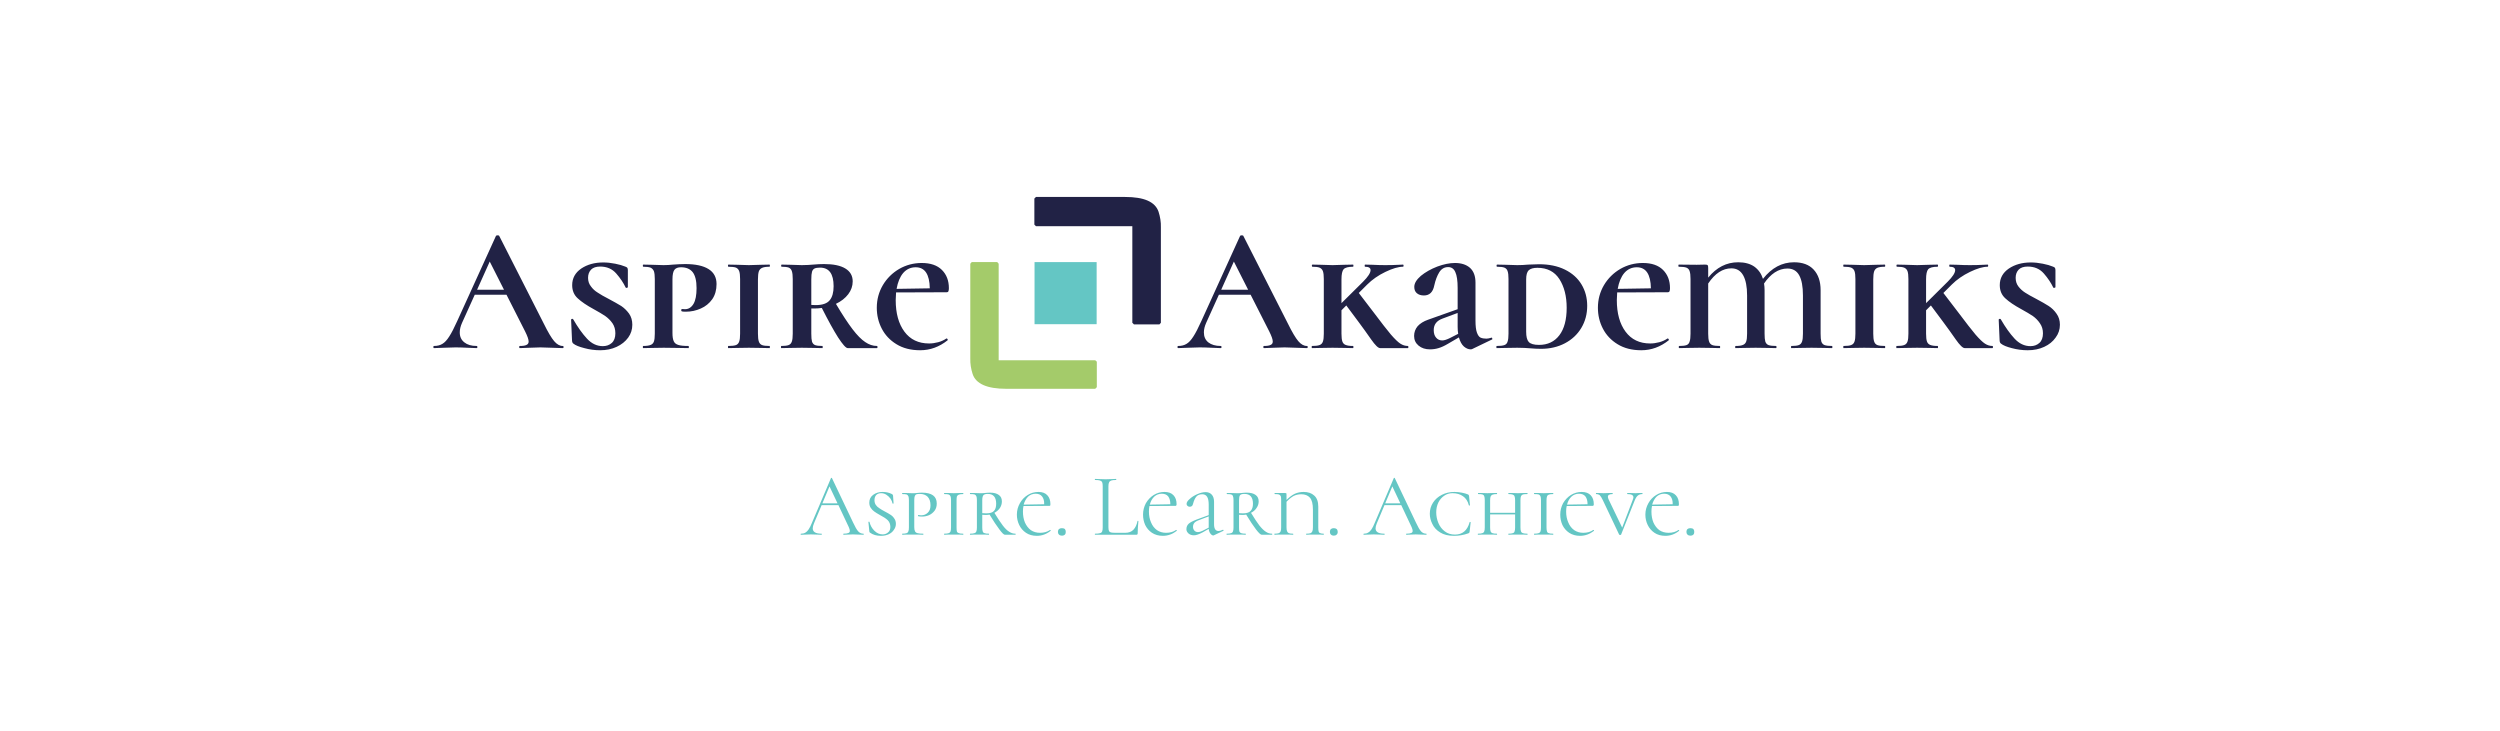 <svg xmlns="http://www.w3.org/2000/svg" version="1.1" xmlns:xlink="http://www.w3.org/1999/xlink" viewBox="0 0 10.241 2.996"><g transform="matrix(0.731,0,0,0.731,1.781,0.964)"><g transform="matrix(1,0,0,1,0,0)" clip-path="url(#SvgjsClipPath7839)"><g clip-path="url(#SvgjsClipPath783742119051-0908-46ff-8f85-3ad7af0e9442)"><path d="M 3.009 0.15 L 3.152 0.15 L 3.16 0.159 L 3.16 0.7 L 3.701 0.7 L 3.71 0.708 L 3.71 0.851 L 3.701 0.86 L 3.202 0.86 C 3.095 0.86 3.032 0.832 3.014 0.777 C 3.005 0.749 3 0.719 3.001 0.69 L 3.001 0.159 Z" fill="#a4cb6a" transform="matrix(1,0,0,1,0,0)" fill-rule="evenodd"></path></g><g clip-path="url(#SvgjsClipPath783742119051-0908-46ff-8f85-3ad7af0e9442)"><path d="M 4.061 0.499 L 3.918 0.499 L 3.909 0.49 L 3.909 -0.051 L 3.369 -0.051 L 3.36 -0.06 L 3.36 -0.206 L 3.369 -0.215 L 3.868 -0.215 C 3.975 -0.215 4.037 -0.188 4.056 -0.132 C 4.065 -0.104 4.07 -0.074 4.069 -0.045 L 4.069 0.49 Z" fill="#212245" transform="matrix(1,0,0,1,0,0)" fill-rule="evenodd"></path></g><g clip-path="url(#SvgjsClipPath783742119051-0908-46ff-8f85-3ad7af0e9442)"><path d="M 3.361 0.15 L 3.709 0.15 L 3.709 0.498 L 3.361 0.498 Z" fill="#64c6c4" transform="matrix(1,0,0,1,0,0)" fill-rule="nonzero"></path></g></g><g><path d="M 0.722 0.626 Q 0.722 0.632 0.717 0.632 Q 0.697 0.632 0.655 0.63 Q 0.611 0.628 0.592 0.628 Q 0.567 0.628 0.531 0.63 Q 0.497 0.632 0.477 0.632 Q 0.473 0.632 0.473 0.626 Q 0.473 0.62 0.477 0.62 Q 0.503 0.62 0.514 0.614 Q 0.526 0.609 0.526 0.595 Q 0.526 0.578 0.506 0.538 L 0.402 0.333 L 0.224 0.333 L 0.153 0.49 Q 0.14 0.519 0.14 0.544 Q 0.14 0.58 0.166 0.6 Q 0.191 0.62 0.234 0.62 Q 0.239 0.62 0.239 0.626 Q 0.239 0.632 0.234 0.632 Q 0.216 0.632 0.182 0.63 Q 0.144 0.628 0.116 0.628 Q 0.089 0.628 0.051 0.63 Q 0.017 0.632 -0.004 0.632 Q -0.008 0.632 -0.008 0.626 Q -0.008 0.62 -0.004 0.62 Q 0.024 0.62 0.043 0.608 Q 0.062 0.597 0.081 0.567 Q 0.1 0.538 0.126 0.48 L 0.343 0.003 Q 0.345 -1.1102230246251565e-16 0.352 -1.1102230246251565e-16 Q 0.36 -1.1102230246251565e-16 0.361 0.003 L 0.611 0.495 Q 0.646 0.566 0.669 0.593 Q 0.692 0.62 0.717 0.62 Q 0.722 0.62 0.722 0.626 M 0.237 0.305 L 0.388 0.305 L 0.308 0.147 L 0.237 0.305 M 0.875 0.286 Q 0.89 0.307 0.913 0.321 Q 0.935 0.336 0.974 0.356 Q 1.019 0.38 1.045 0.396 Q 1.07 0.413 1.089 0.439 Q 1.107 0.465 1.107 0.501 Q 1.107 0.541 1.084 0.573 Q 1.06 0.606 1.019 0.625 Q 0.978 0.644 0.927 0.644 Q 0.881 0.644 0.838 0.632 Q 0.794 0.621 0.777 0.607 Q 0.769 0.602 0.769 0.586 L 0.764 0.473 Q 0.764 0.469 0.769 0.468 Q 0.774 0.467 0.776 0.471 Q 0.814 0.537 0.853 0.579 Q 0.892 0.621 0.942 0.621 Q 0.972 0.621 0.992 0.603 Q 1.012 0.585 1.012 0.549 Q 1.012 0.517 0.996 0.493 Q 0.979 0.469 0.955 0.452 Q 0.931 0.436 0.891 0.414 Q 0.832 0.382 0.801 0.353 Q 0.77 0.325 0.77 0.279 Q 0.77 0.221 0.821 0.186 Q 0.872 0.152 0.944 0.152 Q 0.976 0.152 1.011 0.159 Q 1.046 0.166 1.067 0.175 Q 1.076 0.178 1.079 0.182 Q 1.082 0.187 1.082 0.195 L 1.082 0.29 Q 1.082 0.293 1.077 0.294 Q 1.072 0.296 1.07 0.293 Q 1.051 0.253 1.017 0.214 Q 0.983 0.175 0.927 0.175 Q 0.893 0.175 0.876 0.192 Q 0.859 0.21 0.859 0.238 Q 0.859 0.266 0.875 0.286 M 1.339 0.593 Q 1.345 0.608 1.364 0.614 Q 1.382 0.62 1.421 0.62 Q 1.424 0.62 1.424 0.626 Q 1.424 0.632 1.421 0.632 Q 1.383 0.632 1.362 0.631 L 1.283 0.63 L 1.218 0.631 Q 1.2 0.632 1.168 0.632 Q 1.166 0.632 1.166 0.626 Q 1.166 0.62 1.168 0.62 Q 1.196 0.62 1.21 0.614 Q 1.223 0.609 1.228 0.595 Q 1.233 0.581 1.233 0.551 L 1.233 0.245 Q 1.233 0.216 1.228 0.201 Q 1.222 0.187 1.209 0.181 Q 1.195 0.176 1.168 0.176 Q 1.166 0.176 1.166 0.17 Q 1.166 0.164 1.168 0.164 L 1.217 0.165 Q 1.259 0.167 1.282 0.167 Q 1.308 0.167 1.336 0.164 Q 1.347 0.163 1.368 0.162 Q 1.388 0.161 1.403 0.161 Q 1.489 0.161 1.534 0.189 Q 1.579 0.217 1.579 0.273 Q 1.579 0.323 1.555 0.358 Q 1.53 0.393 1.491 0.41 Q 1.451 0.428 1.407 0.428 Q 1.388 0.428 1.384 0.426 Q 1.381 0.424 1.381 0.419 Q 1.381 0.413 1.388 0.413 L 1.402 0.414 Q 1.432 0.414 1.45 0.384 Q 1.467 0.355 1.467 0.296 Q 1.467 0.234 1.445 0.206 Q 1.423 0.179 1.38 0.179 Q 1.355 0.179 1.344 0.192 Q 1.332 0.206 1.332 0.247 L 1.332 0.547 Q 1.332 0.578 1.339 0.593 M 1.816 0.595 Q 1.821 0.61 1.834 0.615 Q 1.847 0.62 1.876 0.62 Q 1.878 0.62 1.878 0.626 Q 1.878 0.632 1.876 0.632 Q 1.845 0.632 1.828 0.631 L 1.76 0.63 L 1.695 0.631 Q 1.677 0.632 1.645 0.632 Q 1.643 0.632 1.643 0.626 Q 1.643 0.62 1.645 0.62 Q 1.674 0.62 1.688 0.615 Q 1.701 0.61 1.706 0.595 Q 1.711 0.581 1.711 0.551 L 1.711 0.245 Q 1.711 0.215 1.706 0.201 Q 1.701 0.187 1.688 0.181 Q 1.674 0.176 1.645 0.176 Q 1.643 0.176 1.643 0.17 Q 1.643 0.164 1.645 0.164 L 1.695 0.165 Q 1.735 0.167 1.76 0.167 Q 1.787 0.167 1.829 0.165 L 1.876 0.164 Q 1.878 0.164 1.878 0.17 Q 1.878 0.176 1.876 0.176 Q 1.848 0.176 1.835 0.182 Q 1.821 0.188 1.816 0.202 Q 1.811 0.217 1.811 0.247 L 1.811 0.551 Q 1.811 0.581 1.816 0.595 M 2.481 0.626 Q 2.481 0.632 2.478 0.632 L 2.314 0.632 Q 2.299 0.632 2.26 0.572 Q 2.222 0.512 2.169 0.407 Q 2.148 0.41 2.127 0.41 L 2.11 0.41 L 2.11 0.551 Q 2.11 0.582 2.114 0.596 Q 2.119 0.61 2.131 0.615 Q 2.144 0.62 2.172 0.62 Q 2.174 0.62 2.174 0.626 Q 2.174 0.632 2.172 0.632 Q 2.142 0.632 2.125 0.631 L 2.057 0.63 L 1.992 0.631 Q 1.974 0.632 1.942 0.632 Q 1.94 0.632 1.94 0.626 Q 1.94 0.62 1.942 0.62 Q 1.97 0.62 1.983 0.615 Q 1.996 0.61 2.001 0.595 Q 2.006 0.581 2.006 0.551 L 2.006 0.245 Q 2.006 0.215 2.001 0.201 Q 1.997 0.187 1.984 0.181 Q 1.971 0.176 1.944 0.176 Q 1.941 0.176 1.941 0.17 Q 1.941 0.164 1.944 0.164 L 1.993 0.165 Q 2.033 0.167 2.057 0.167 Q 2.076 0.167 2.092 0.166 Q 2.108 0.165 2.12 0.164 Q 2.153 0.161 2.182 0.161 Q 2.26 0.161 2.301 0.186 Q 2.342 0.211 2.342 0.258 Q 2.342 0.297 2.317 0.33 Q 2.292 0.363 2.248 0.384 Q 2.302 0.475 2.341 0.526 Q 2.38 0.577 2.412 0.598 Q 2.444 0.62 2.478 0.62 Q 2.481 0.62 2.481 0.626 M 2.134 0.391 Q 2.191 0.391 2.213 0.364 Q 2.235 0.338 2.235 0.285 Q 2.235 0.181 2.159 0.181 Q 2.138 0.181 2.128 0.186 Q 2.118 0.191 2.114 0.204 Q 2.11 0.218 2.11 0.247 L 2.11 0.39 Q 2.117 0.391 2.134 0.391 M 2.583 0.363 Q 2.583 0.474 2.632 0.54 Q 2.681 0.606 2.77 0.606 Q 2.795 0.606 2.821 0.599 Q 2.847 0.592 2.867 0.578 L 2.868 0.578 Q 2.871 0.578 2.873 0.581 Q 2.876 0.585 2.874 0.588 Q 2.804 0.644 2.72 0.644 Q 2.642 0.644 2.587 0.61 Q 2.533 0.577 2.505 0.523 Q 2.477 0.469 2.477 0.406 Q 2.477 0.337 2.511 0.279 Q 2.545 0.222 2.603 0.188 Q 2.661 0.155 2.729 0.155 Q 2.803 0.155 2.842 0.194 Q 2.881 0.233 2.881 0.296 Q 2.881 0.309 2.878 0.314 Q 2.876 0.319 2.869 0.319 L 2.585 0.32 Q 2.583 0.346 2.583 0.363 M 2.625 0.211 Q 2.598 0.243 2.588 0.3 L 2.774 0.297 Q 2.772 0.179 2.695 0.179 Q 2.653 0.179 2.625 0.211" fill="#212245" fill-rule="nonzero"></path></g><g><path d="M 4.892 0.626 Q 4.892 0.632 4.887 0.632 Q 4.867 0.632 4.825 0.63 Q 4.781 0.628 4.762 0.628 Q 4.737 0.628 4.701 0.63 Q 4.667 0.632 4.647 0.632 Q 4.643 0.632 4.643 0.626 Q 4.643 0.62 4.647 0.62 Q 4.673 0.62 4.684 0.614 Q 4.696 0.609 4.696 0.595 Q 4.696 0.578 4.676 0.538 L 4.572 0.333 L 4.394 0.333 L 4.323 0.49 Q 4.31 0.519 4.31 0.544 Q 4.31 0.58 4.335 0.6 Q 4.361 0.62 4.404 0.62 Q 4.409 0.62 4.409 0.626 Q 4.409 0.632 4.404 0.632 Q 4.386 0.632 4.352 0.63 Q 4.314 0.628 4.286 0.628 Q 4.259 0.628 4.221 0.63 Q 4.187 0.632 4.166 0.632 Q 4.162 0.632 4.162 0.626 Q 4.162 0.62 4.166 0.62 Q 4.194 0.62 4.213 0.608 Q 4.232 0.597 4.251 0.567 Q 4.27 0.538 4.296 0.48 L 4.513 0.003 Q 4.515 -1.1102230246251565e-16 4.522 -1.1102230246251565e-16 Q 4.53 -1.1102230246251565e-16 4.531 0.003 L 4.781 0.495 Q 4.816 0.566 4.839 0.593 Q 4.862 0.62 4.887 0.62 Q 4.892 0.62 4.892 0.626 M 4.407 0.305 L 4.558 0.305 L 4.478 0.147 L 4.407 0.305 M 5.456 0.626 Q 5.456 0.632 5.453 0.632 L 5.32 0.632 Q 5.314 0.632 5.298 0.632 Q 5.282 0.633 5.247 0.583 Q 5.213 0.534 5.178 0.487 L 5.108 0.393 L 5.081 0.42 L 5.081 0.551 Q 5.081 0.581 5.086 0.595 Q 5.091 0.609 5.104 0.614 Q 5.118 0.62 5.146 0.62 Q 5.148 0.62 5.148 0.626 Q 5.148 0.632 5.146 0.632 Q 5.115 0.632 5.098 0.631 L 5.031 0.63 L 4.966 0.631 Q 4.948 0.632 4.916 0.632 Q 4.914 0.632 4.914 0.626 Q 4.914 0.62 4.916 0.62 Q 4.945 0.62 4.958 0.615 Q 4.972 0.61 4.977 0.595 Q 4.982 0.581 4.982 0.551 L 4.982 0.245 Q 4.982 0.215 4.977 0.201 Q 4.972 0.187 4.958 0.181 Q 4.945 0.176 4.918 0.176 Q 4.915 0.176 4.915 0.17 Q 4.915 0.164 4.918 0.164 L 4.966 0.165 Q 5.006 0.167 5.031 0.167 Q 5.058 0.167 5.098 0.165 L 5.146 0.164 Q 5.148 0.164 5.148 0.17 Q 5.148 0.176 5.146 0.176 Q 5.106 0.176 5.093 0.19 Q 5.081 0.204 5.081 0.247 L 5.081 0.38 L 5.202 0.26 Q 5.244 0.218 5.244 0.195 Q 5.244 0.176 5.213 0.176 Q 5.211 0.176 5.211 0.17 Q 5.211 0.164 5.213 0.164 L 5.255 0.165 Q 5.293 0.167 5.326 0.167 Q 5.369 0.167 5.403 0.165 Q 5.413 0.164 5.426 0.164 Q 5.429 0.164 5.429 0.17 Q 5.429 0.176 5.426 0.176 Q 5.387 0.176 5.327 0.205 Q 5.267 0.234 5.225 0.276 L 5.178 0.323 L 5.263 0.434 Q 5.326 0.518 5.358 0.556 Q 5.391 0.594 5.411 0.607 Q 5.431 0.62 5.453 0.62 Q 5.456 0.62 5.456 0.626 M 5.922 0.573 Q 5.925 0.573 5.926 0.578 Q 5.928 0.583 5.924 0.584 L 5.814 0.637 Q 5.81 0.639 5.805 0.639 Q 5.786 0.639 5.767 0.623 Q 5.749 0.607 5.739 0.572 L 5.679 0.607 Q 5.649 0.625 5.625 0.632 Q 5.602 0.639 5.577 0.639 Q 5.538 0.639 5.513 0.618 Q 5.488 0.597 5.488 0.564 Q 5.488 0.533 5.508 0.509 Q 5.529 0.486 5.566 0.473 L 5.732 0.414 L 5.732 0.295 Q 5.732 0.234 5.719 0.206 Q 5.707 0.178 5.679 0.178 Q 5.647 0.178 5.629 0.207 Q 5.611 0.236 5.601 0.281 Q 5.59 0.337 5.543 0.337 Q 5.518 0.337 5.503 0.324 Q 5.489 0.312 5.489 0.289 Q 5.489 0.259 5.526 0.227 Q 5.564 0.196 5.618 0.175 Q 5.672 0.155 5.717 0.155 Q 5.77 0.155 5.801 0.182 Q 5.832 0.21 5.832 0.265 L 5.832 0.478 Q 5.832 0.523 5.84 0.545 Q 5.848 0.567 5.86 0.573 Q 5.873 0.579 5.893 0.579 Q 5.903 0.579 5.92 0.574 L 5.922 0.573 M 5.735 0.552 Q 5.732 0.534 5.732 0.512 L 5.732 0.435 L 5.646 0.467 Q 5.598 0.485 5.598 0.531 Q 5.598 0.558 5.611 0.573 Q 5.624 0.589 5.646 0.589 Q 5.662 0.589 5.69 0.575 L 5.735 0.552 M 6.137 0.633 Q 6.125 0.632 6.107 0.631 Q 6.089 0.63 6.066 0.63 L 6.001 0.631 Q 5.983 0.632 5.951 0.632 Q 5.949 0.632 5.949 0.626 Q 5.949 0.62 5.951 0.62 Q 5.981 0.62 5.994 0.615 Q 6.008 0.61 6.012 0.595 Q 6.017 0.581 6.017 0.551 L 6.017 0.245 Q 6.017 0.215 6.012 0.201 Q 6.008 0.187 5.994 0.181 Q 5.981 0.176 5.953 0.176 Q 5.95 0.176 5.95 0.17 Q 5.95 0.164 5.953 0.164 L 6.001 0.165 Q 6.041 0.167 6.066 0.167 Q 6.097 0.167 6.128 0.164 Q 6.168 0.162 6.188 0.162 Q 6.272 0.162 6.333 0.192 Q 6.394 0.222 6.426 0.275 Q 6.458 0.328 6.458 0.395 Q 6.458 0.464 6.425 0.519 Q 6.392 0.574 6.333 0.605 Q 6.274 0.636 6.199 0.636 Q 6.171 0.636 6.137 0.633 M 6.302 0.56 Q 6.343 0.506 6.343 0.406 Q 6.343 0.309 6.302 0.245 Q 6.261 0.182 6.179 0.182 Q 6.145 0.182 6.13 0.196 Q 6.116 0.21 6.116 0.247 L 6.116 0.54 Q 6.116 0.581 6.13 0.597 Q 6.145 0.614 6.188 0.614 Q 6.261 0.614 6.302 0.56 M 6.624 0.363 Q 6.624 0.474 6.673 0.54 Q 6.722 0.606 6.811 0.606 Q 6.836 0.606 6.862 0.599 Q 6.888 0.592 6.908 0.578 L 6.909 0.578 Q 6.912 0.578 6.914 0.581 Q 6.917 0.585 6.915 0.588 Q 6.845 0.644 6.761 0.644 Q 6.683 0.644 6.628 0.61 Q 6.574 0.577 6.546 0.523 Q 6.518 0.469 6.518 0.406 Q 6.518 0.337 6.552 0.279 Q 6.586 0.222 6.644 0.188 Q 6.702 0.155 6.77 0.155 Q 6.844 0.155 6.883 0.194 Q 6.922 0.233 6.922 0.296 Q 6.922 0.309 6.919 0.314 Q 6.917 0.319 6.91 0.319 L 6.626 0.32 Q 6.624 0.346 6.624 0.363 M 6.666 0.211 Q 6.639 0.243 6.629 0.3 L 6.815 0.297 Q 6.813 0.179 6.736 0.179 Q 6.694 0.179 6.666 0.211 M 7.832 0.626 Q 7.832 0.632 7.83 0.632 Q 7.801 0.632 7.784 0.631 L 7.715 0.63 L 7.649 0.631 Q 7.632 0.632 7.603 0.632 Q 7.6 0.632 7.6 0.626 Q 7.6 0.62 7.603 0.62 Q 7.631 0.62 7.644 0.615 Q 7.657 0.61 7.662 0.595 Q 7.667 0.581 7.667 0.551 L 7.667 0.337 Q 7.667 0.262 7.646 0.224 Q 7.625 0.186 7.58 0.186 Q 7.543 0.186 7.509 0.208 Q 7.476 0.23 7.449 0.27 Q 7.452 0.288 7.452 0.307 L 7.452 0.551 Q 7.452 0.581 7.456 0.595 Q 7.461 0.61 7.474 0.615 Q 7.488 0.62 7.516 0.62 Q 7.519 0.62 7.519 0.626 Q 7.519 0.632 7.516 0.632 Q 7.487 0.632 7.47 0.631 L 7.402 0.63 L 7.336 0.631 Q 7.319 0.632 7.29 0.632 Q 7.287 0.632 7.287 0.626 Q 7.287 0.62 7.29 0.62 Q 7.318 0.62 7.331 0.614 Q 7.344 0.609 7.349 0.595 Q 7.354 0.581 7.354 0.551 L 7.354 0.337 Q 7.354 0.263 7.332 0.224 Q 7.31 0.185 7.266 0.185 Q 7.193 0.185 7.136 0.27 L 7.136 0.551 Q 7.136 0.581 7.141 0.595 Q 7.146 0.61 7.159 0.615 Q 7.172 0.62 7.201 0.62 Q 7.203 0.62 7.203 0.626 Q 7.203 0.632 7.201 0.632 Q 7.172 0.632 7.155 0.631 L 7.086 0.63 L 7.02 0.631 Q 7.003 0.632 6.974 0.632 Q 6.971 0.632 6.971 0.626 Q 6.971 0.62 6.974 0.62 Q 7.002 0.62 7.015 0.615 Q 7.028 0.61 7.032 0.595 Q 7.037 0.581 7.037 0.551 L 7.037 0.245 Q 7.037 0.215 7.032 0.201 Q 7.028 0.187 7.014 0.181 Q 7 0.176 6.971 0.176 Q 6.969 0.176 6.969 0.17 Q 6.969 0.164 6.971 0.164 L 7.072 0.165 L 7.118 0.164 Q 7.13 0.164 7.133 0.167 Q 7.136 0.171 7.136 0.183 L 7.136 0.237 Q 7.206 0.151 7.304 0.151 Q 7.359 0.151 7.394 0.175 Q 7.429 0.2 7.443 0.244 Q 7.516 0.151 7.617 0.151 Q 7.689 0.151 7.727 0.192 Q 7.766 0.234 7.766 0.307 L 7.766 0.551 Q 7.766 0.581 7.77 0.595 Q 7.775 0.61 7.788 0.615 Q 7.802 0.62 7.83 0.62 Q 7.832 0.62 7.832 0.626 M 8.066 0.595 Q 8.071 0.61 8.084 0.615 Q 8.097 0.62 8.126 0.62 Q 8.128 0.62 8.128 0.626 Q 8.128 0.632 8.126 0.632 Q 8.095 0.632 8.078 0.631 L 8.01 0.63 L 7.945 0.631 Q 7.927 0.632 7.895 0.632 Q 7.893 0.632 7.893 0.626 Q 7.893 0.62 7.895 0.62 Q 7.924 0.62 7.937 0.615 Q 7.951 0.61 7.956 0.595 Q 7.961 0.581 7.961 0.551 L 7.961 0.245 Q 7.961 0.215 7.956 0.201 Q 7.951 0.187 7.937 0.181 Q 7.924 0.176 7.895 0.176 Q 7.893 0.176 7.893 0.17 Q 7.893 0.164 7.895 0.164 L 7.945 0.165 Q 7.985 0.167 8.01 0.167 Q 8.037 0.167 8.079 0.165 L 8.126 0.164 Q 8.128 0.164 8.128 0.17 Q 8.128 0.176 8.126 0.176 Q 8.098 0.176 8.084 0.182 Q 8.071 0.188 8.066 0.202 Q 8.061 0.217 8.061 0.247 L 8.061 0.551 Q 8.061 0.581 8.066 0.595 M 8.732 0.626 Q 8.732 0.632 8.729 0.632 L 8.596 0.632 Q 8.59 0.632 8.574 0.632 Q 8.558 0.633 8.523 0.583 Q 8.489 0.534 8.454 0.487 L 8.384 0.393 L 8.357 0.42 L 8.357 0.551 Q 8.357 0.581 8.362 0.595 Q 8.367 0.609 8.38 0.614 Q 8.394 0.62 8.422 0.62 Q 8.424 0.62 8.424 0.626 Q 8.424 0.632 8.422 0.632 Q 8.391 0.632 8.374 0.631 L 8.307 0.63 L 8.242 0.631 Q 8.224 0.632 8.192 0.632 Q 8.19 0.632 8.19 0.626 Q 8.19 0.62 8.192 0.62 Q 8.221 0.62 8.234 0.615 Q 8.248 0.61 8.253 0.595 Q 8.258 0.581 8.258 0.551 L 8.258 0.245 Q 8.258 0.215 8.253 0.201 Q 8.248 0.187 8.234 0.181 Q 8.221 0.176 8.194 0.176 Q 8.191 0.176 8.191 0.17 Q 8.191 0.164 8.194 0.164 L 8.242 0.165 Q 8.282 0.167 8.307 0.167 Q 8.334 0.167 8.374 0.165 L 8.422 0.164 Q 8.424 0.164 8.424 0.17 Q 8.424 0.176 8.422 0.176 Q 8.382 0.176 8.369 0.19 Q 8.357 0.204 8.357 0.247 L 8.357 0.38 L 8.478 0.26 Q 8.52 0.218 8.52 0.195 Q 8.52 0.176 8.489 0.176 Q 8.487 0.176 8.487 0.17 Q 8.487 0.164 8.489 0.164 L 8.531 0.165 Q 8.569 0.167 8.602 0.167 Q 8.645 0.167 8.679 0.165 Q 8.689 0.164 8.702 0.164 Q 8.705 0.164 8.705 0.17 Q 8.705 0.176 8.702 0.176 Q 8.663 0.176 8.603 0.205 Q 8.543 0.234 8.501 0.276 L 8.454 0.323 L 8.539 0.434 Q 8.602 0.518 8.634 0.556 Q 8.667 0.594 8.687 0.607 Q 8.707 0.62 8.729 0.62 Q 8.732 0.62 8.732 0.626 M 8.874 0.286 Q 8.89 0.307 8.912 0.321 Q 8.935 0.336 8.974 0.356 Q 9.019 0.38 9.044 0.396 Q 9.07 0.413 9.088 0.439 Q 9.107 0.465 9.107 0.501 Q 9.107 0.541 9.083 0.573 Q 9.06 0.606 9.019 0.625 Q 8.978 0.644 8.927 0.644 Q 8.881 0.644 8.837 0.632 Q 8.794 0.621 8.777 0.607 Q 8.769 0.602 8.769 0.586 L 8.764 0.473 Q 8.764 0.469 8.769 0.468 Q 8.774 0.467 8.776 0.471 Q 8.814 0.537 8.853 0.579 Q 8.892 0.621 8.942 0.621 Q 8.972 0.621 8.992 0.603 Q 9.012 0.585 9.012 0.549 Q 9.012 0.517 8.995 0.493 Q 8.979 0.469 8.955 0.452 Q 8.931 0.436 8.891 0.414 Q 8.832 0.382 8.801 0.353 Q 8.77 0.325 8.77 0.279 Q 8.77 0.221 8.821 0.186 Q 8.872 0.152 8.944 0.152 Q 8.976 0.152 9.011 0.159 Q 9.046 0.166 9.067 0.175 Q 9.076 0.178 9.079 0.182 Q 9.082 0.187 9.082 0.195 L 9.082 0.29 Q 9.082 0.293 9.077 0.294 Q 9.072 0.296 9.07 0.293 Q 9.051 0.253 9.017 0.214 Q 8.983 0.175 8.927 0.175 Q 8.893 0.175 8.876 0.192 Q 8.859 0.21 8.859 0.238 Q 8.859 0.266 8.874 0.286" fill="#212245" fill-rule="nonzero"></path></g><g><path d="M 2.404 1.675 Q 2.404 1.678 2.402 1.678 Q 2.392 1.678 2.372 1.677 Q 2.352 1.676 2.343 1.676 Q 2.332 1.676 2.315 1.677 Q 2.299 1.678 2.291 1.678 Q 2.289 1.678 2.289 1.675 Q 2.289 1.672 2.291 1.672 Q 2.309 1.672 2.318 1.668 Q 2.326 1.665 2.326 1.656 Q 2.326 1.649 2.32 1.635 L 2.262 1.512 L 2.168 1.512 L 2.125 1.614 Q 2.118 1.631 2.118 1.642 Q 2.118 1.672 2.167 1.672 Q 2.169 1.672 2.169 1.675 Q 2.169 1.678 2.167 1.678 Q 2.158 1.678 2.141 1.677 Q 2.122 1.676 2.108 1.676 Q 2.095 1.676 2.078 1.677 Q 2.063 1.678 2.053 1.678 Q 2.05 1.678 2.05 1.675 Q 2.05 1.672 2.053 1.672 Q 2.067 1.672 2.077 1.666 Q 2.086 1.661 2.095 1.648 Q 2.104 1.635 2.114 1.61 L 2.22 1.361 Q 2.221 1.359 2.223 1.359 Q 2.226 1.359 2.226 1.361 L 2.344 1.609 Q 2.361 1.646 2.373 1.659 Q 2.385 1.672 2.402 1.672 Q 2.404 1.672 2.404 1.675 M 2.172 1.502 L 2.257 1.502 L 2.212 1.407 L 2.172 1.502 M 2.471 1.51 Q 2.479 1.522 2.491 1.529 Q 2.502 1.537 2.521 1.547 Q 2.542 1.558 2.554 1.566 Q 2.567 1.574 2.575 1.587 Q 2.584 1.599 2.584 1.617 Q 2.584 1.635 2.573 1.65 Q 2.563 1.666 2.544 1.675 Q 2.525 1.684 2.5 1.684 Q 2.463 1.684 2.439 1.666 Q 2.437 1.665 2.436 1.663 Q 2.435 1.661 2.435 1.657 L 2.43 1.607 Q 2.429 1.605 2.432 1.605 Q 2.435 1.604 2.436 1.606 Q 2.443 1.635 2.463 1.655 Q 2.484 1.676 2.51 1.676 Q 2.527 1.676 2.54 1.665 Q 2.553 1.655 2.553 1.634 Q 2.553 1.611 2.538 1.596 Q 2.523 1.582 2.494 1.567 Q 2.474 1.556 2.462 1.547 Q 2.451 1.539 2.443 1.527 Q 2.435 1.515 2.435 1.498 Q 2.435 1.47 2.457 1.454 Q 2.479 1.438 2.51 1.438 Q 2.537 1.438 2.56 1.449 Q 2.565 1.452 2.566 1.453 Q 2.567 1.454 2.568 1.458 L 2.571 1.501 Q 2.571 1.503 2.568 1.504 Q 2.566 1.504 2.565 1.502 Q 2.563 1.49 2.554 1.476 Q 2.545 1.463 2.531 1.454 Q 2.518 1.445 2.501 1.445 Q 2.483 1.445 2.473 1.456 Q 2.464 1.467 2.464 1.484 Q 2.464 1.499 2.471 1.51 M 2.691 1.658 Q 2.694 1.666 2.705 1.669 Q 2.715 1.672 2.737 1.672 Q 2.738 1.672 2.738 1.675 Q 2.738 1.678 2.737 1.678 Q 2.719 1.678 2.709 1.677 L 2.672 1.677 L 2.643 1.677 Q 2.634 1.678 2.62 1.678 Q 2.619 1.678 2.619 1.675 Q 2.619 1.672 2.62 1.672 Q 2.636 1.672 2.644 1.669 Q 2.651 1.667 2.654 1.659 Q 2.657 1.652 2.657 1.637 L 2.657 1.484 Q 2.657 1.469 2.654 1.462 Q 2.651 1.455 2.644 1.452 Q 2.636 1.45 2.62 1.45 Q 2.619 1.45 2.619 1.447 Q 2.619 1.444 2.62 1.444 L 2.642 1.444 Q 2.661 1.445 2.672 1.445 Q 2.68 1.445 2.688 1.445 Q 2.696 1.444 2.701 1.444 Q 2.717 1.442 2.73 1.442 Q 2.813 1.442 2.813 1.503 Q 2.813 1.527 2.801 1.543 Q 2.788 1.56 2.77 1.568 Q 2.751 1.576 2.731 1.576 Q 2.717 1.576 2.709 1.574 Q 2.708 1.574 2.708 1.571 Q 2.708 1.567 2.71 1.567 Q 2.718 1.569 2.726 1.569 Q 2.748 1.569 2.763 1.554 Q 2.778 1.54 2.778 1.513 Q 2.778 1.482 2.762 1.465 Q 2.746 1.449 2.718 1.449 Q 2.706 1.449 2.7 1.451 Q 2.693 1.453 2.69 1.461 Q 2.687 1.468 2.687 1.485 L 2.687 1.635 Q 2.687 1.651 2.691 1.658 M 2.926 1.66 Q 2.929 1.667 2.937 1.669 Q 2.944 1.672 2.961 1.672 Q 2.962 1.672 2.962 1.675 Q 2.962 1.678 2.961 1.678 Q 2.947 1.678 2.939 1.677 L 2.908 1.677 L 2.878 1.677 Q 2.87 1.678 2.855 1.678 Q 2.854 1.678 2.854 1.675 Q 2.854 1.672 2.855 1.672 Q 2.872 1.672 2.88 1.669 Q 2.887 1.667 2.89 1.66 Q 2.893 1.653 2.893 1.637 L 2.893 1.484 Q 2.893 1.469 2.89 1.462 Q 2.887 1.455 2.879 1.452 Q 2.872 1.45 2.855 1.45 Q 2.854 1.45 2.854 1.447 Q 2.854 1.444 2.855 1.444 L 2.878 1.444 Q 2.896 1.445 2.908 1.445 Q 2.921 1.445 2.94 1.444 L 2.961 1.444 Q 2.962 1.444 2.962 1.447 Q 2.962 1.45 2.961 1.45 Q 2.945 1.45 2.937 1.453 Q 2.929 1.456 2.926 1.463 Q 2.924 1.47 2.924 1.485 L 2.924 1.637 Q 2.924 1.653 2.926 1.66 M 3.255 1.675 Q 3.255 1.678 3.254 1.678 L 3.195 1.678 Q 3.186 1.678 3.164 1.648 Q 3.141 1.618 3.109 1.565 Q 3.099 1.567 3.087 1.567 Q 3.075 1.567 3.068 1.566 L 3.068 1.637 Q 3.068 1.653 3.071 1.66 Q 3.073 1.667 3.081 1.669 Q 3.088 1.672 3.105 1.672 Q 3.106 1.672 3.106 1.675 Q 3.106 1.678 3.105 1.678 Q 3.091 1.678 3.084 1.677 L 3.052 1.677 L 3.023 1.677 Q 3.014 1.678 3 1.678 Q 2.999 1.678 2.999 1.675 Q 2.999 1.672 3 1.672 Q 3.016 1.672 3.024 1.669 Q 3.032 1.667 3.035 1.659 Q 3.038 1.652 3.038 1.637 L 3.038 1.484 Q 3.038 1.469 3.035 1.462 Q 3.032 1.455 3.025 1.452 Q 3.017 1.45 3 1.45 Q 2.999 1.45 2.999 1.447 Q 2.999 1.444 3 1.444 L 3.023 1.444 Q 3.041 1.445 3.052 1.445 Q 3.061 1.445 3.069 1.445 Q 3.077 1.444 3.082 1.444 Q 3.098 1.442 3.112 1.442 Q 3.144 1.442 3.161 1.455 Q 3.178 1.467 3.178 1.491 Q 3.178 1.511 3.167 1.528 Q 3.155 1.545 3.136 1.555 Q 3.164 1.601 3.183 1.626 Q 3.202 1.651 3.219 1.661 Q 3.235 1.672 3.254 1.672 Q 3.255 1.672 3.255 1.675 M 3.091 1.558 Q 3.122 1.558 3.134 1.544 Q 3.146 1.531 3.146 1.504 Q 3.146 1.449 3.099 1.449 Q 3.08 1.449 3.074 1.457 Q 3.068 1.465 3.068 1.485 L 3.068 1.557 Q 3.077 1.558 3.091 1.558 M 3.448 1.651 Q 3.45 1.651 3.451 1.652 Q 3.452 1.654 3.451 1.656 Q 3.416 1.684 3.374 1.684 Q 3.338 1.684 3.313 1.667 Q 3.288 1.65 3.275 1.623 Q 3.262 1.596 3.262 1.565 Q 3.262 1.531 3.279 1.501 Q 3.295 1.472 3.323 1.455 Q 3.35 1.438 3.383 1.438 Q 3.416 1.438 3.433 1.457 Q 3.45 1.475 3.45 1.507 Q 3.45 1.512 3.449 1.514 Q 3.448 1.516 3.444 1.516 L 3.299 1.517 Q 3.296 1.531 3.296 1.548 Q 3.296 1.582 3.307 1.609 Q 3.319 1.636 3.34 1.652 Q 3.362 1.667 3.392 1.667 Q 3.425 1.667 3.448 1.651 L 3.448 1.651 M 3.325 1.464 Q 3.308 1.481 3.3 1.509 L 3.415 1.507 Q 3.416 1.479 3.403 1.463 Q 3.391 1.448 3.367 1.448 Q 3.343 1.448 3.325 1.464 M 3.498 1.677 Q 3.492 1.671 3.492 1.662 Q 3.492 1.652 3.498 1.646 Q 3.504 1.641 3.514 1.641 Q 3.525 1.641 3.531 1.646 Q 3.536 1.652 3.536 1.662 Q 3.536 1.672 3.531 1.677 Q 3.525 1.683 3.514 1.683 Q 3.504 1.683 3.498 1.677 M 3.775 1.635 Q 3.775 1.65 3.778 1.656 Q 3.781 1.663 3.789 1.665 Q 3.797 1.667 3.815 1.667 L 3.87 1.667 Q 3.898 1.667 3.915 1.65 Q 3.932 1.632 3.938 1.601 Q 3.938 1.6 3.941 1.6 Q 3.943 1.6 3.943 1.602 Q 3.939 1.643 3.939 1.67 Q 3.939 1.674 3.937 1.676 Q 3.936 1.678 3.931 1.678 L 3.7 1.678 Q 3.699 1.678 3.699 1.675 Q 3.699 1.672 3.7 1.672 Q 3.719 1.672 3.728 1.669 Q 3.737 1.667 3.74 1.659 Q 3.743 1.652 3.743 1.637 L 3.743 1.406 Q 3.743 1.391 3.74 1.384 Q 3.737 1.377 3.728 1.374 Q 3.719 1.371 3.7 1.371 Q 3.699 1.371 3.699 1.368 Q 3.699 1.365 3.7 1.365 L 3.725 1.366 Q 3.746 1.367 3.759 1.367 Q 3.773 1.367 3.794 1.366 L 3.818 1.365 Q 3.819 1.365 3.819 1.368 Q 3.819 1.371 3.818 1.371 Q 3.799 1.371 3.791 1.374 Q 3.782 1.377 3.779 1.384 Q 3.775 1.391 3.775 1.406 L 3.775 1.635 M 4.155 1.651 Q 4.156 1.651 4.157 1.652 Q 4.159 1.654 4.158 1.656 Q 4.122 1.684 4.08 1.684 Q 4.045 1.684 4.019 1.667 Q 3.994 1.65 3.981 1.623 Q 3.969 1.596 3.969 1.565 Q 3.969 1.531 3.985 1.501 Q 4.002 1.472 4.029 1.455 Q 4.057 1.438 4.089 1.438 Q 4.123 1.438 4.14 1.457 Q 4.157 1.475 4.157 1.507 Q 4.157 1.512 4.155 1.514 Q 4.154 1.516 4.151 1.516 L 4.005 1.517 Q 4.002 1.531 4.002 1.548 Q 4.002 1.582 4.014 1.609 Q 4.025 1.636 4.047 1.652 Q 4.069 1.667 4.098 1.667 Q 4.132 1.667 4.154 1.651 L 4.155 1.651 M 4.032 1.464 Q 4.014 1.481 4.007 1.509 L 4.122 1.507 Q 4.122 1.479 4.11 1.463 Q 4.098 1.448 4.074 1.448 Q 4.05 1.448 4.032 1.464 M 4.417 1.65 Q 4.419 1.65 4.42 1.652 Q 4.421 1.655 4.419 1.656 L 4.366 1.681 Q 4.364 1.682 4.363 1.682 Q 4.355 1.682 4.347 1.672 Q 4.339 1.662 4.337 1.645 L 4.304 1.664 Q 4.287 1.673 4.275 1.677 Q 4.264 1.681 4.254 1.681 Q 4.236 1.681 4.224 1.671 Q 4.212 1.66 4.212 1.647 Q 4.212 1.628 4.225 1.616 Q 4.237 1.605 4.271 1.592 L 4.337 1.568 L 4.337 1.509 Q 4.337 1.479 4.328 1.465 Q 4.319 1.451 4.301 1.451 Q 4.278 1.451 4.267 1.465 Q 4.256 1.479 4.25 1.502 Q 4.248 1.511 4.244 1.516 Q 4.239 1.521 4.231 1.521 Q 4.223 1.521 4.218 1.516 Q 4.213 1.512 4.213 1.505 Q 4.213 1.492 4.231 1.477 Q 4.248 1.461 4.274 1.45 Q 4.299 1.439 4.32 1.439 Q 4.341 1.439 4.354 1.453 Q 4.367 1.467 4.367 1.494 L 4.367 1.619 Q 4.367 1.657 4.392 1.657 Q 4.402 1.657 4.416 1.65 L 4.417 1.65 M 4.337 1.638 L 4.337 1.636 L 4.337 1.575 L 4.282 1.596 Q 4.263 1.603 4.256 1.612 Q 4.249 1.621 4.249 1.634 Q 4.249 1.646 4.257 1.655 Q 4.265 1.663 4.276 1.663 Q 4.288 1.663 4.302 1.656 L 4.337 1.638 M 4.693 1.675 Q 4.693 1.678 4.692 1.678 L 4.634 1.678 Q 4.625 1.678 4.602 1.648 Q 4.579 1.618 4.547 1.565 Q 4.538 1.567 4.526 1.567 Q 4.513 1.567 4.507 1.566 L 4.507 1.637 Q 4.507 1.653 4.509 1.66 Q 4.512 1.667 4.519 1.669 Q 4.527 1.672 4.544 1.672 Q 4.545 1.672 4.545 1.675 Q 4.545 1.678 4.544 1.678 Q 4.53 1.678 4.522 1.677 L 4.491 1.677 L 4.461 1.677 Q 4.453 1.678 4.438 1.678 Q 4.437 1.678 4.437 1.675 Q 4.437 1.672 4.438 1.672 Q 4.455 1.672 4.462 1.669 Q 4.47 1.667 4.473 1.659 Q 4.476 1.652 4.476 1.637 L 4.476 1.484 Q 4.476 1.469 4.473 1.462 Q 4.471 1.455 4.463 1.452 Q 4.455 1.45 4.439 1.45 Q 4.438 1.45 4.438 1.447 Q 4.438 1.444 4.439 1.444 L 4.462 1.444 Q 4.48 1.445 4.491 1.445 Q 4.5 1.445 4.507 1.445 Q 4.515 1.444 4.521 1.444 Q 4.536 1.442 4.55 1.442 Q 4.583 1.442 4.6 1.455 Q 4.617 1.467 4.617 1.491 Q 4.617 1.511 4.605 1.528 Q 4.594 1.545 4.574 1.555 Q 4.602 1.601 4.621 1.626 Q 4.641 1.651 4.657 1.661 Q 4.673 1.672 4.692 1.672 Q 4.693 1.672 4.693 1.675 M 4.529 1.558 Q 4.56 1.558 4.572 1.544 Q 4.585 1.531 4.585 1.504 Q 4.585 1.449 4.537 1.449 Q 4.518 1.449 4.512 1.457 Q 4.507 1.465 4.507 1.485 L 4.507 1.557 Q 4.516 1.558 4.529 1.558 M 4.982 1.675 Q 4.982 1.678 4.981 1.678 Q 4.968 1.678 4.961 1.677 L 4.935 1.677 L 4.904 1.677 Q 4.896 1.678 4.884 1.678 Q 4.883 1.678 4.883 1.675 Q 4.883 1.672 4.884 1.672 Q 4.9 1.672 4.908 1.669 Q 4.915 1.666 4.918 1.658 Q 4.921 1.651 4.921 1.636 L 4.921 1.537 Q 4.921 1.489 4.904 1.47 Q 4.887 1.451 4.856 1.451 Q 4.833 1.451 4.814 1.46 Q 4.795 1.47 4.773 1.493 L 4.773 1.636 Q 4.773 1.651 4.776 1.658 Q 4.779 1.666 4.786 1.669 Q 4.794 1.672 4.809 1.672 Q 4.811 1.672 4.811 1.675 Q 4.811 1.678 4.809 1.678 Q 4.796 1.678 4.788 1.677 L 4.757 1.677 L 4.728 1.677 Q 4.72 1.678 4.706 1.678 Q 4.705 1.678 4.705 1.675 Q 4.705 1.672 4.706 1.672 Q 4.722 1.672 4.73 1.669 Q 4.737 1.666 4.74 1.659 Q 4.743 1.652 4.743 1.637 L 4.743 1.484 Q 4.743 1.469 4.741 1.462 Q 4.738 1.455 4.73 1.452 Q 4.723 1.45 4.707 1.45 Q 4.706 1.45 4.706 1.447 Q 4.706 1.444 4.707 1.444 L 4.74 1.444 L 4.764 1.444 Q 4.77 1.444 4.772 1.445 Q 4.773 1.447 4.773 1.453 L 4.773 1.483 Q 4.797 1.459 4.82 1.448 Q 4.843 1.438 4.869 1.438 Q 4.906 1.438 4.928 1.458 Q 4.951 1.478 4.951 1.52 L 4.951 1.637 Q 4.951 1.652 4.953 1.659 Q 4.955 1.667 4.962 1.669 Q 4.968 1.672 4.981 1.672 Q 4.982 1.672 4.982 1.675 M 5.022 1.677 Q 5.016 1.671 5.016 1.662 Q 5.016 1.652 5.022 1.646 Q 5.028 1.641 5.038 1.641 Q 5.048 1.641 5.054 1.646 Q 5.06 1.652 5.06 1.662 Q 5.06 1.672 5.054 1.677 Q 5.048 1.683 5.038 1.683 Q 5.028 1.683 5.022 1.677 M 5.558 1.675 Q 5.558 1.678 5.556 1.678 Q 5.546 1.678 5.526 1.677 Q 5.506 1.676 5.497 1.676 Q 5.486 1.676 5.469 1.677 Q 5.453 1.678 5.445 1.678 Q 5.443 1.678 5.443 1.675 Q 5.443 1.672 5.445 1.672 Q 5.463 1.672 5.472 1.668 Q 5.48 1.665 5.48 1.656 Q 5.48 1.649 5.474 1.635 L 5.416 1.512 L 5.322 1.512 L 5.279 1.614 Q 5.272 1.631 5.272 1.642 Q 5.272 1.672 5.321 1.672 Q 5.323 1.672 5.323 1.675 Q 5.323 1.678 5.321 1.678 Q 5.312 1.678 5.295 1.677 Q 5.276 1.676 5.262 1.676 Q 5.249 1.676 5.232 1.677 Q 5.217 1.678 5.207 1.678 Q 5.204 1.678 5.204 1.675 Q 5.204 1.672 5.207 1.672 Q 5.221 1.672 5.23 1.666 Q 5.24 1.661 5.249 1.648 Q 5.258 1.635 5.268 1.61 L 5.374 1.361 Q 5.375 1.359 5.377 1.359 Q 5.38 1.359 5.38 1.361 L 5.498 1.609 Q 5.515 1.646 5.527 1.659 Q 5.539 1.672 5.556 1.672 Q 5.558 1.672 5.558 1.675 M 5.326 1.502 L 5.411 1.502 L 5.366 1.407 L 5.326 1.502 M 5.755 1.442 Q 5.776 1.446 5.79 1.452 Q 5.793 1.454 5.794 1.455 Q 5.795 1.457 5.796 1.461 L 5.801 1.512 Q 5.801 1.514 5.798 1.514 Q 5.795 1.515 5.795 1.513 Q 5.786 1.478 5.762 1.462 Q 5.738 1.445 5.703 1.445 Q 5.677 1.445 5.657 1.459 Q 5.636 1.473 5.624 1.497 Q 5.612 1.522 5.612 1.552 Q 5.612 1.583 5.624 1.612 Q 5.636 1.641 5.66 1.659 Q 5.683 1.677 5.717 1.677 Q 5.78 1.677 5.799 1.608 Q 5.799 1.606 5.802 1.606 Q 5.803 1.606 5.804 1.607 Q 5.805 1.608 5.805 1.608 L 5.799 1.661 Q 5.798 1.665 5.797 1.667 Q 5.796 1.668 5.792 1.67 Q 5.753 1.684 5.712 1.684 Q 5.664 1.684 5.634 1.665 Q 5.603 1.646 5.59 1.617 Q 5.576 1.589 5.576 1.56 Q 5.576 1.526 5.594 1.498 Q 5.612 1.47 5.644 1.454 Q 5.675 1.438 5.714 1.438 Q 5.733 1.438 5.755 1.442 M 6.124 1.675 Q 6.124 1.678 6.122 1.678 Q 6.108 1.678 6.1 1.677 L 6.07 1.677 L 6.039 1.677 Q 6.031 1.678 6.017 1.678 Q 6.016 1.678 6.016 1.675 Q 6.016 1.672 6.017 1.672 Q 6.034 1.672 6.041 1.669 Q 6.049 1.667 6.051 1.659 Q 6.054 1.652 6.054 1.637 L 6.054 1.564 L 5.914 1.564 L 5.914 1.637 Q 5.914 1.653 5.917 1.66 Q 5.92 1.667 5.927 1.669 Q 5.935 1.672 5.952 1.672 Q 5.953 1.672 5.953 1.675 Q 5.953 1.678 5.952 1.678 Q 5.938 1.678 5.93 1.677 L 5.899 1.677 L 5.869 1.677 Q 5.861 1.678 5.846 1.678 Q 5.845 1.678 5.845 1.675 Q 5.845 1.672 5.846 1.672 Q 5.863 1.672 5.87 1.669 Q 5.878 1.667 5.881 1.659 Q 5.884 1.652 5.884 1.637 L 5.884 1.484 Q 5.884 1.469 5.881 1.462 Q 5.879 1.455 5.871 1.452 Q 5.863 1.45 5.847 1.45 Q 5.846 1.45 5.846 1.447 Q 5.846 1.444 5.847 1.444 L 5.869 1.444 Q 5.888 1.445 5.899 1.445 Q 5.911 1.445 5.93 1.444 L 5.952 1.444 Q 5.953 1.444 5.953 1.447 Q 5.953 1.45 5.952 1.45 Q 5.936 1.45 5.928 1.453 Q 5.92 1.456 5.917 1.463 Q 5.914 1.47 5.914 1.485 L 5.914 1.555 L 6.054 1.555 L 6.054 1.485 Q 6.054 1.47 6.051 1.463 Q 6.049 1.456 6.041 1.453 Q 6.033 1.45 6.017 1.45 Q 6.016 1.45 6.016 1.447 Q 6.016 1.444 6.017 1.444 L 6.039 1.444 Q 6.057 1.445 6.07 1.445 Q 6.081 1.445 6.1 1.444 L 6.122 1.444 Q 6.124 1.444 6.124 1.447 Q 6.124 1.45 6.122 1.45 Q 6.106 1.45 6.098 1.452 Q 6.09 1.455 6.087 1.462 Q 6.084 1.469 6.084 1.484 L 6.084 1.637 Q 6.084 1.652 6.087 1.659 Q 6.09 1.667 6.098 1.669 Q 6.106 1.672 6.122 1.672 Q 6.124 1.672 6.124 1.675 M 6.233 1.66 Q 6.235 1.667 6.243 1.669 Q 6.25 1.672 6.267 1.672 Q 6.268 1.672 6.268 1.675 Q 6.268 1.678 6.267 1.678 Q 6.253 1.678 6.245 1.677 L 6.214 1.677 L 6.184 1.677 Q 6.176 1.678 6.161 1.678 Q 6.16 1.678 6.16 1.675 Q 6.16 1.672 6.161 1.672 Q 6.178 1.672 6.186 1.669 Q 6.193 1.667 6.196 1.66 Q 6.199 1.653 6.199 1.637 L 6.199 1.484 Q 6.199 1.469 6.196 1.462 Q 6.193 1.455 6.186 1.452 Q 6.178 1.45 6.161 1.45 Q 6.16 1.45 6.16 1.447 Q 6.16 1.444 6.161 1.444 L 6.184 1.444 Q 6.202 1.445 6.214 1.445 Q 6.227 1.445 6.246 1.444 L 6.267 1.444 Q 6.268 1.444 6.268 1.447 Q 6.268 1.45 6.267 1.45 Q 6.251 1.45 6.243 1.453 Q 6.235 1.456 6.233 1.463 Q 6.23 1.47 6.23 1.485 L 6.23 1.637 Q 6.23 1.653 6.233 1.66 M 6.493 1.651 Q 6.494 1.651 6.495 1.652 Q 6.497 1.654 6.496 1.656 Q 6.46 1.684 6.418 1.684 Q 6.383 1.684 6.357 1.667 Q 6.332 1.65 6.319 1.623 Q 6.307 1.596 6.307 1.565 Q 6.307 1.531 6.323 1.501 Q 6.34 1.472 6.367 1.455 Q 6.395 1.438 6.427 1.438 Q 6.461 1.438 6.478 1.457 Q 6.495 1.475 6.495 1.507 Q 6.495 1.512 6.493 1.514 Q 6.492 1.516 6.489 1.516 L 6.343 1.517 Q 6.34 1.531 6.34 1.548 Q 6.34 1.582 6.352 1.609 Q 6.363 1.636 6.385 1.652 Q 6.407 1.667 6.436 1.667 Q 6.47 1.667 6.492 1.651 L 6.493 1.651 M 6.37 1.464 Q 6.352 1.481 6.345 1.509 L 6.46 1.507 Q 6.46 1.479 6.448 1.463 Q 6.436 1.448 6.412 1.448 Q 6.388 1.448 6.37 1.464 M 6.768 1.447 Q 6.768 1.45 6.767 1.45 Q 6.752 1.45 6.742 1.458 Q 6.732 1.466 6.724 1.486 L 6.648 1.677 Q 6.648 1.679 6.643 1.679 Q 6.638 1.679 6.637 1.677 L 6.546 1.485 Q 6.536 1.464 6.529 1.457 Q 6.521 1.45 6.508 1.45 Q 6.507 1.45 6.507 1.447 Q 6.507 1.444 6.508 1.444 L 6.527 1.444 Q 6.541 1.445 6.549 1.445 Q 6.562 1.445 6.58 1.444 L 6.6 1.444 Q 6.601 1.444 6.601 1.447 Q 6.601 1.45 6.6 1.45 Q 6.574 1.45 6.574 1.465 Q 6.574 1.471 6.578 1.48 L 6.654 1.638 L 6.713 1.483 Q 6.717 1.473 6.717 1.468 Q 6.717 1.45 6.683 1.45 Q 6.682 1.45 6.682 1.447 Q 6.682 1.444 6.683 1.444 L 6.701 1.444 Q 6.716 1.445 6.728 1.445 Q 6.736 1.445 6.748 1.444 L 6.767 1.444 Q 6.768 1.444 6.768 1.447 M 6.97 1.651 Q 6.972 1.651 6.973 1.652 Q 6.974 1.654 6.973 1.656 Q 6.938 1.684 6.896 1.684 Q 6.86 1.684 6.835 1.667 Q 6.81 1.65 6.797 1.623 Q 6.784 1.596 6.784 1.565 Q 6.784 1.531 6.801 1.501 Q 6.817 1.472 6.845 1.455 Q 6.872 1.438 6.905 1.438 Q 6.938 1.438 6.955 1.457 Q 6.972 1.475 6.972 1.507 Q 6.972 1.512 6.971 1.514 Q 6.97 1.516 6.966 1.516 L 6.821 1.517 Q 6.818 1.531 6.818 1.548 Q 6.818 1.582 6.829 1.609 Q 6.841 1.636 6.862 1.652 Q 6.884 1.667 6.914 1.667 Q 6.947 1.667 6.97 1.651 L 6.97 1.651 M 6.847 1.464 Q 6.83 1.481 6.822 1.509 L 6.937 1.507 Q 6.938 1.479 6.925 1.463 Q 6.913 1.448 6.889 1.448 Q 6.865 1.448 6.847 1.464 M 7.02 1.677 Q 7.014 1.671 7.014 1.662 Q 7.014 1.652 7.02 1.646 Q 7.026 1.641 7.036 1.641 Q 7.047 1.641 7.053 1.646 Q 7.058 1.652 7.058 1.662 Q 7.058 1.672 7.053 1.677 Q 7.047 1.683 7.036 1.683 Q 7.026 1.683 7.02 1.677" fill="#64c6c4" fill-rule="nonzero"></path></g></g><defs><clipPath id="SvgjsClipPath7839"><path d="M 3 -0.215 h 1.07 v 1.074 h -1.07 Z"></path></clipPath><clipPath id="SvgjsClipPath783742119051-0908-46ff-8f85-3ad7af0e9442"><path d="M 3 -0.215 L 4.07 -0.215 L 4.07 0.859 L 3 0.859 Z"></path></clipPath></defs></svg>